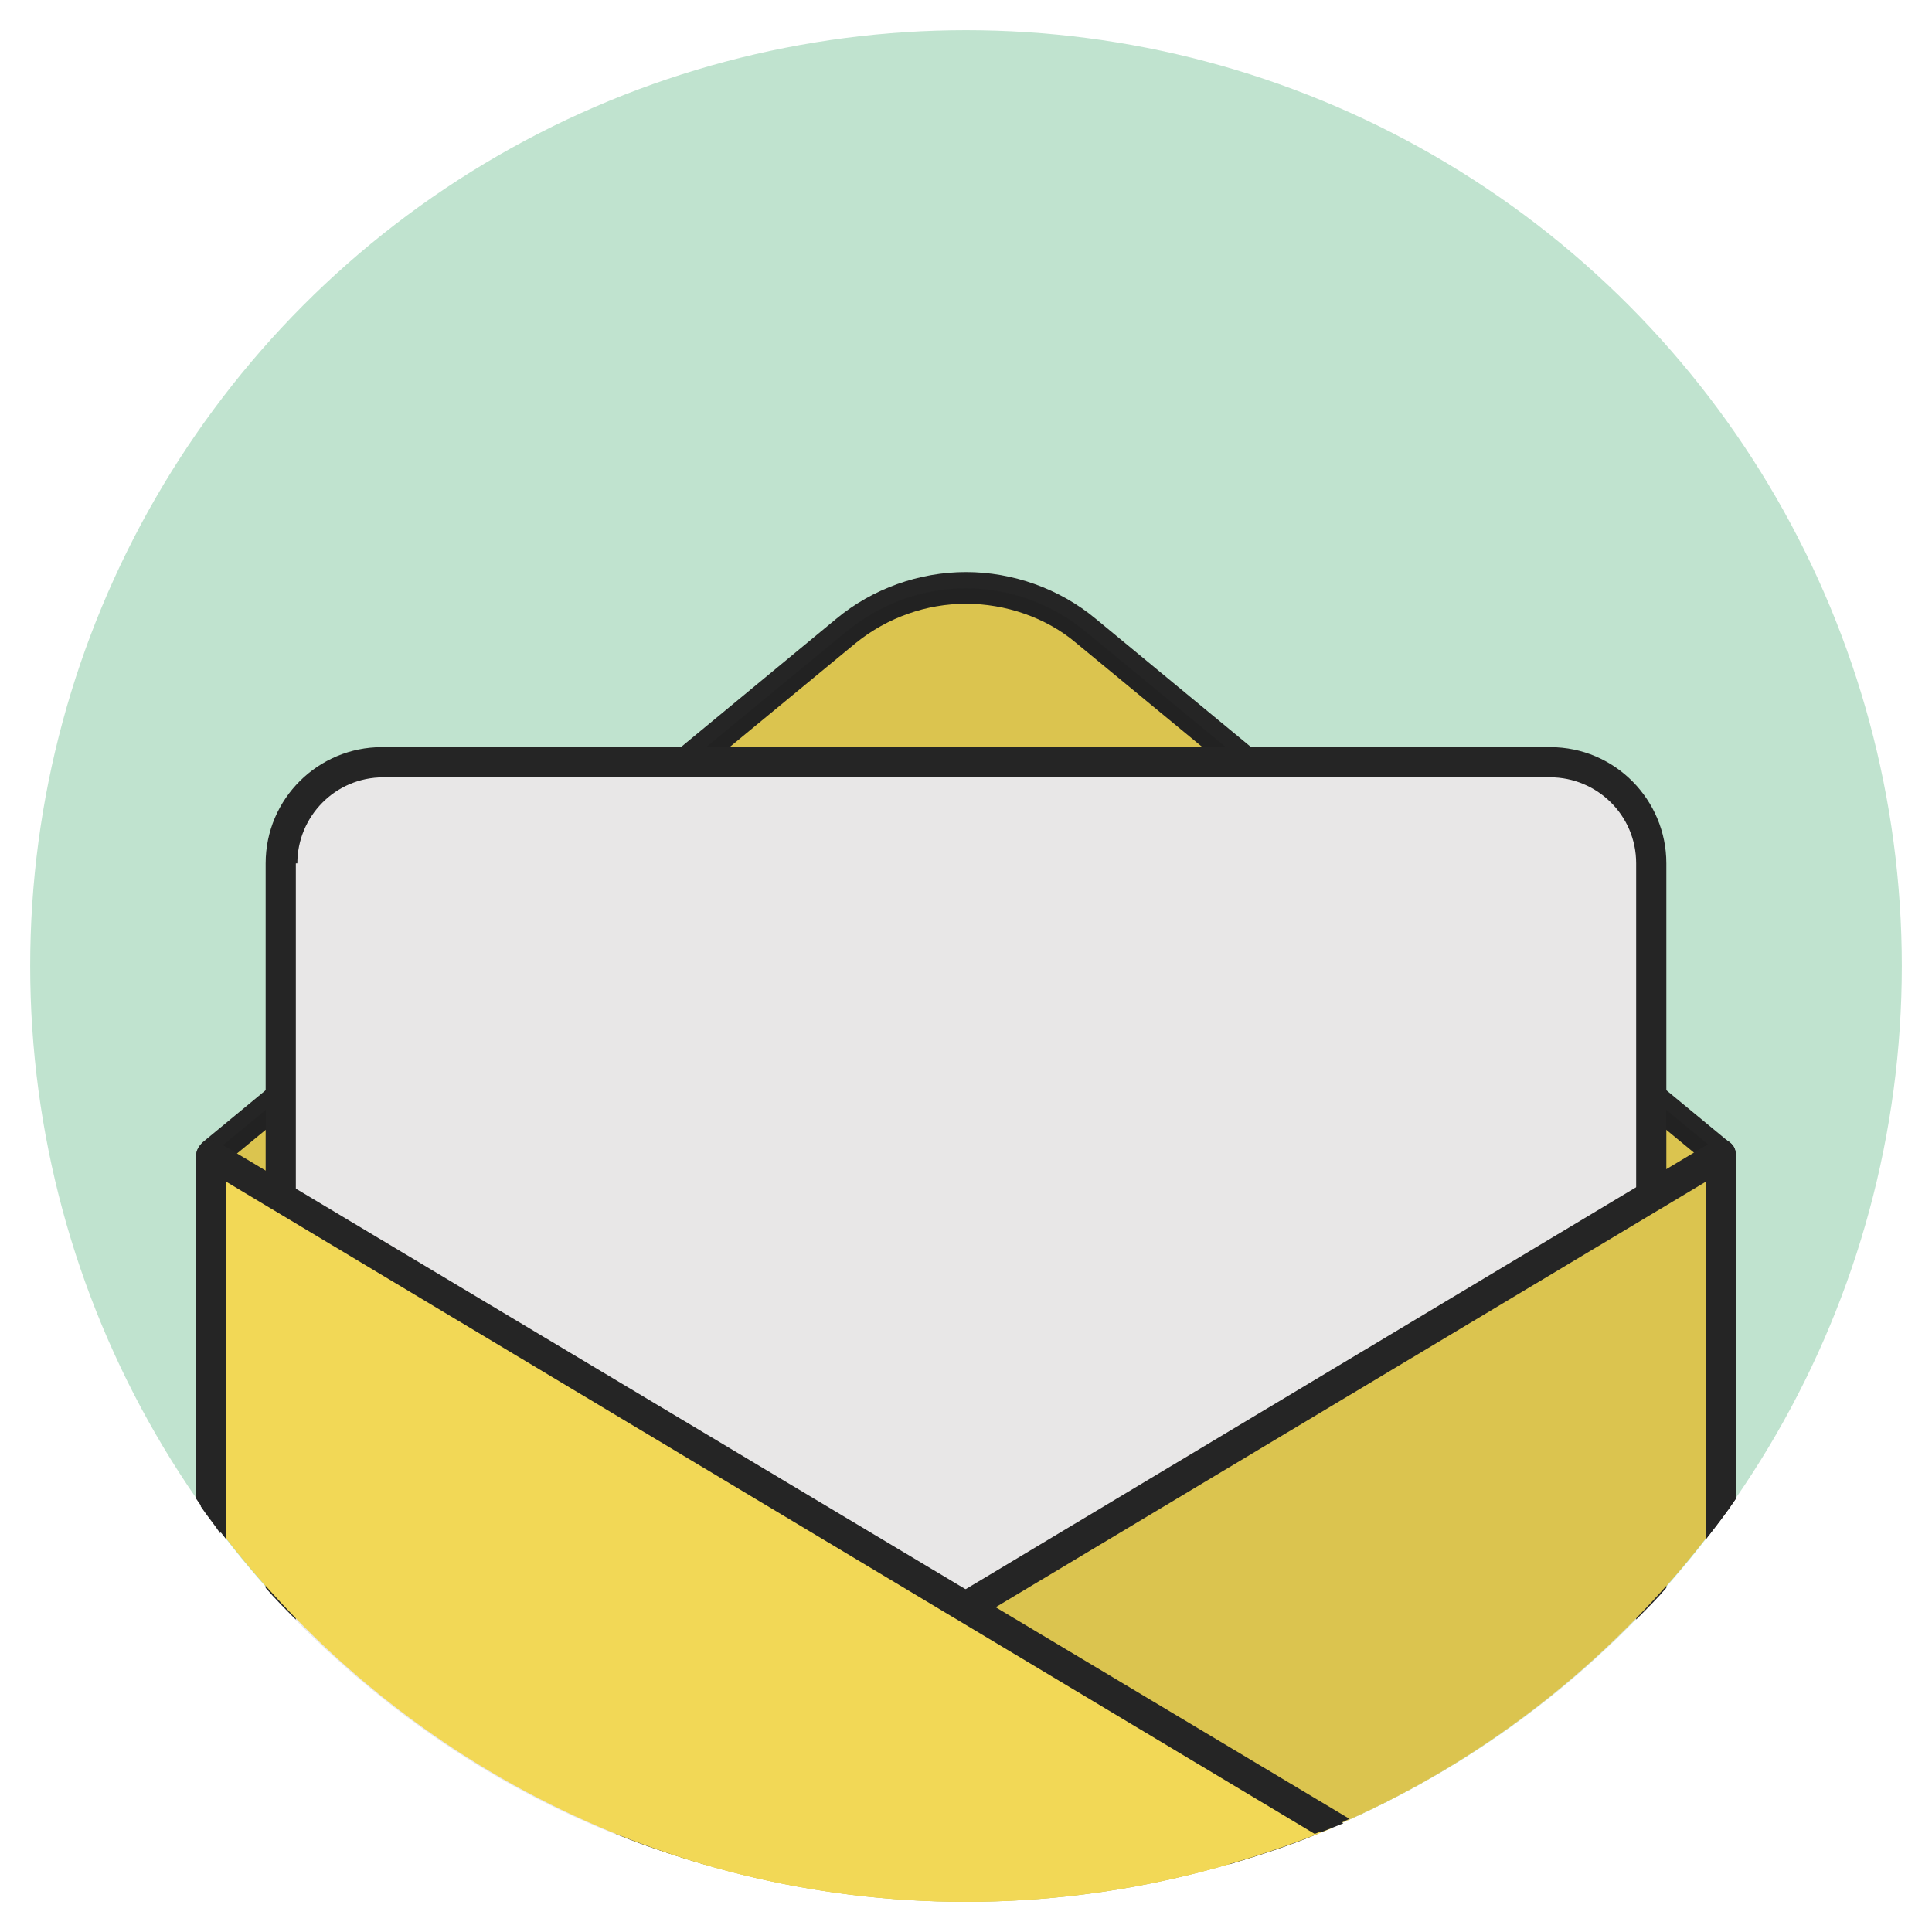 <?xml version="1.0" ?><!DOCTYPE svg  PUBLIC '-//W3C//DTD SVG 1.1//EN'  'http://www.w3.org/Graphics/SVG/1.1/DTD/svg11.dtd'><svg enable-background="new 0 0 128 128" id="Слой_1" version="1.1" viewBox="0 0 128 128" xml:space="preserve" xmlns="http://www.w3.org/2000/svg" xmlns:xlink="http://www.w3.org/1999/xlink"><g><g><circle cx="64" cy="64" fill="#C0E3CF" r="62"/></g><g><g><g><path d="M64,126c20.5,0,38.7-10,50-25.4V76.5L72,41.9C67.3,38,60.7,38,56,41.9L14,76.5v24.1      C25.3,116,43.5,126,64,126z" fill="#F2D856"/></g><g><path d="M15,77l41.7-34.4c2.1-1.7,4.7-2.6,7.3-2.6s5.3,0.9,7.3,2.6L113,77v25c0.7-0.9,1.4-1.8,2-2.7V76.5      c0-0.3-0.1-0.6-0.4-0.8l-42-34.7c-2.4-2-5.5-3.1-8.6-3.1s-6.2,1.1-8.6,3.1l-42,34.7c-0.2,0.2-0.4,0.5-0.4,0.8v22.7      c0.6,0.9,1.3,1.8,2,2.7V77z" fill="#252525"/></g><g opacity="0.1"><path d="M64,126c20.5,0,38.7-10,50-25.4V76.5L72,41.9C67.3,38,60.7,38,56,41.9L14,76.5v24.1      C25.3,116,43.5,126,64,126z" fill="#08090A"/></g><g><path d="M109.3,106.3V57.2c0-3.7-3-6.7-6.7-6.7H25.3c-3.7,0-6.7,3-6.7,6.7v49.1c6.8,7.2,15.2,12.9,24.8,16.2      h41.1C94.1,119.1,102.6,113.5,109.3,106.3z" fill="#E8E7E7"/></g><g><path d="M40.8,121.5c1.9,0.8,3.8,1.4,5.8,2h34.9c2-0.6,3.9-1.2,5.8-2H40.8z" fill="#252525"/><path d="M19.7,57.2c0-3.1,2.5-5.7,5.7-5.7h77.3c3.1,0,5.7,2.5,5.7,5.7v50.1c0.7-0.7,1.4-1.4,2-2.1v-48      c0-4.2-3.4-7.7-7.7-7.7H25.3c-4.2,0-7.7,3.4-7.7,7.7v48c0.6,0.7,1.3,1.4,2,2.1V57.2z" fill="#252525"/></g><g><path d="M114,100.6V76.5l-74.3,44.5c7.5,3.2,15.7,4.9,24.3,4.9C84.5,126,102.7,116,114,100.6z" fill="#F2D856"/></g><g opacity="0.1"><path d="M114,100.6V76.5l-74.3,44.5c7.5,3.2,15.7,4.9,24.3,4.9C84.5,126,102.7,116,114,100.6z" fill="#08090A"/></g><g><path d="M113,78.3V102c0.7-0.9,1.4-1.8,2-2.7V76.5c0-0.4-0.2-0.7-0.5-0.9c-0.3-0.2-0.7-0.2-1,0l-74.9,44.9      c0.8,0.3,1.5,0.7,2.3,1L113,78.3z" fill="#252525"/></g><g><path d="M64,126c8.6,0,16.8-1.8,24.3-4.9L14,76.5v24.1C25.3,116,43.5,126,64,126z" fill="#F2D856"/></g><g><path d="M14.7,77.7l72.8,43.7c0.5-0.2,1-0.4,1.5-0.6L14.3,76c-0.2-0.1-0.5-0.1-0.7,0s-0.3,0.3-0.3,0.6v23.2      c0.4,0.6,0.9,1.2,1.3,1.8V77.7z" fill="#252525"/></g><g><path d="M15,78.3l72.1,43.2c0.8-0.3,1.5-0.6,2.3-1L14.5,75.7c-0.3-0.2-0.7-0.2-1,0c-0.3,0.2-0.5,0.5-0.5,0.9      v22.7c0.6,0.9,1.3,1.8,2,2.7V78.3z" fill="#252525"/></g></g></g></g></svg>